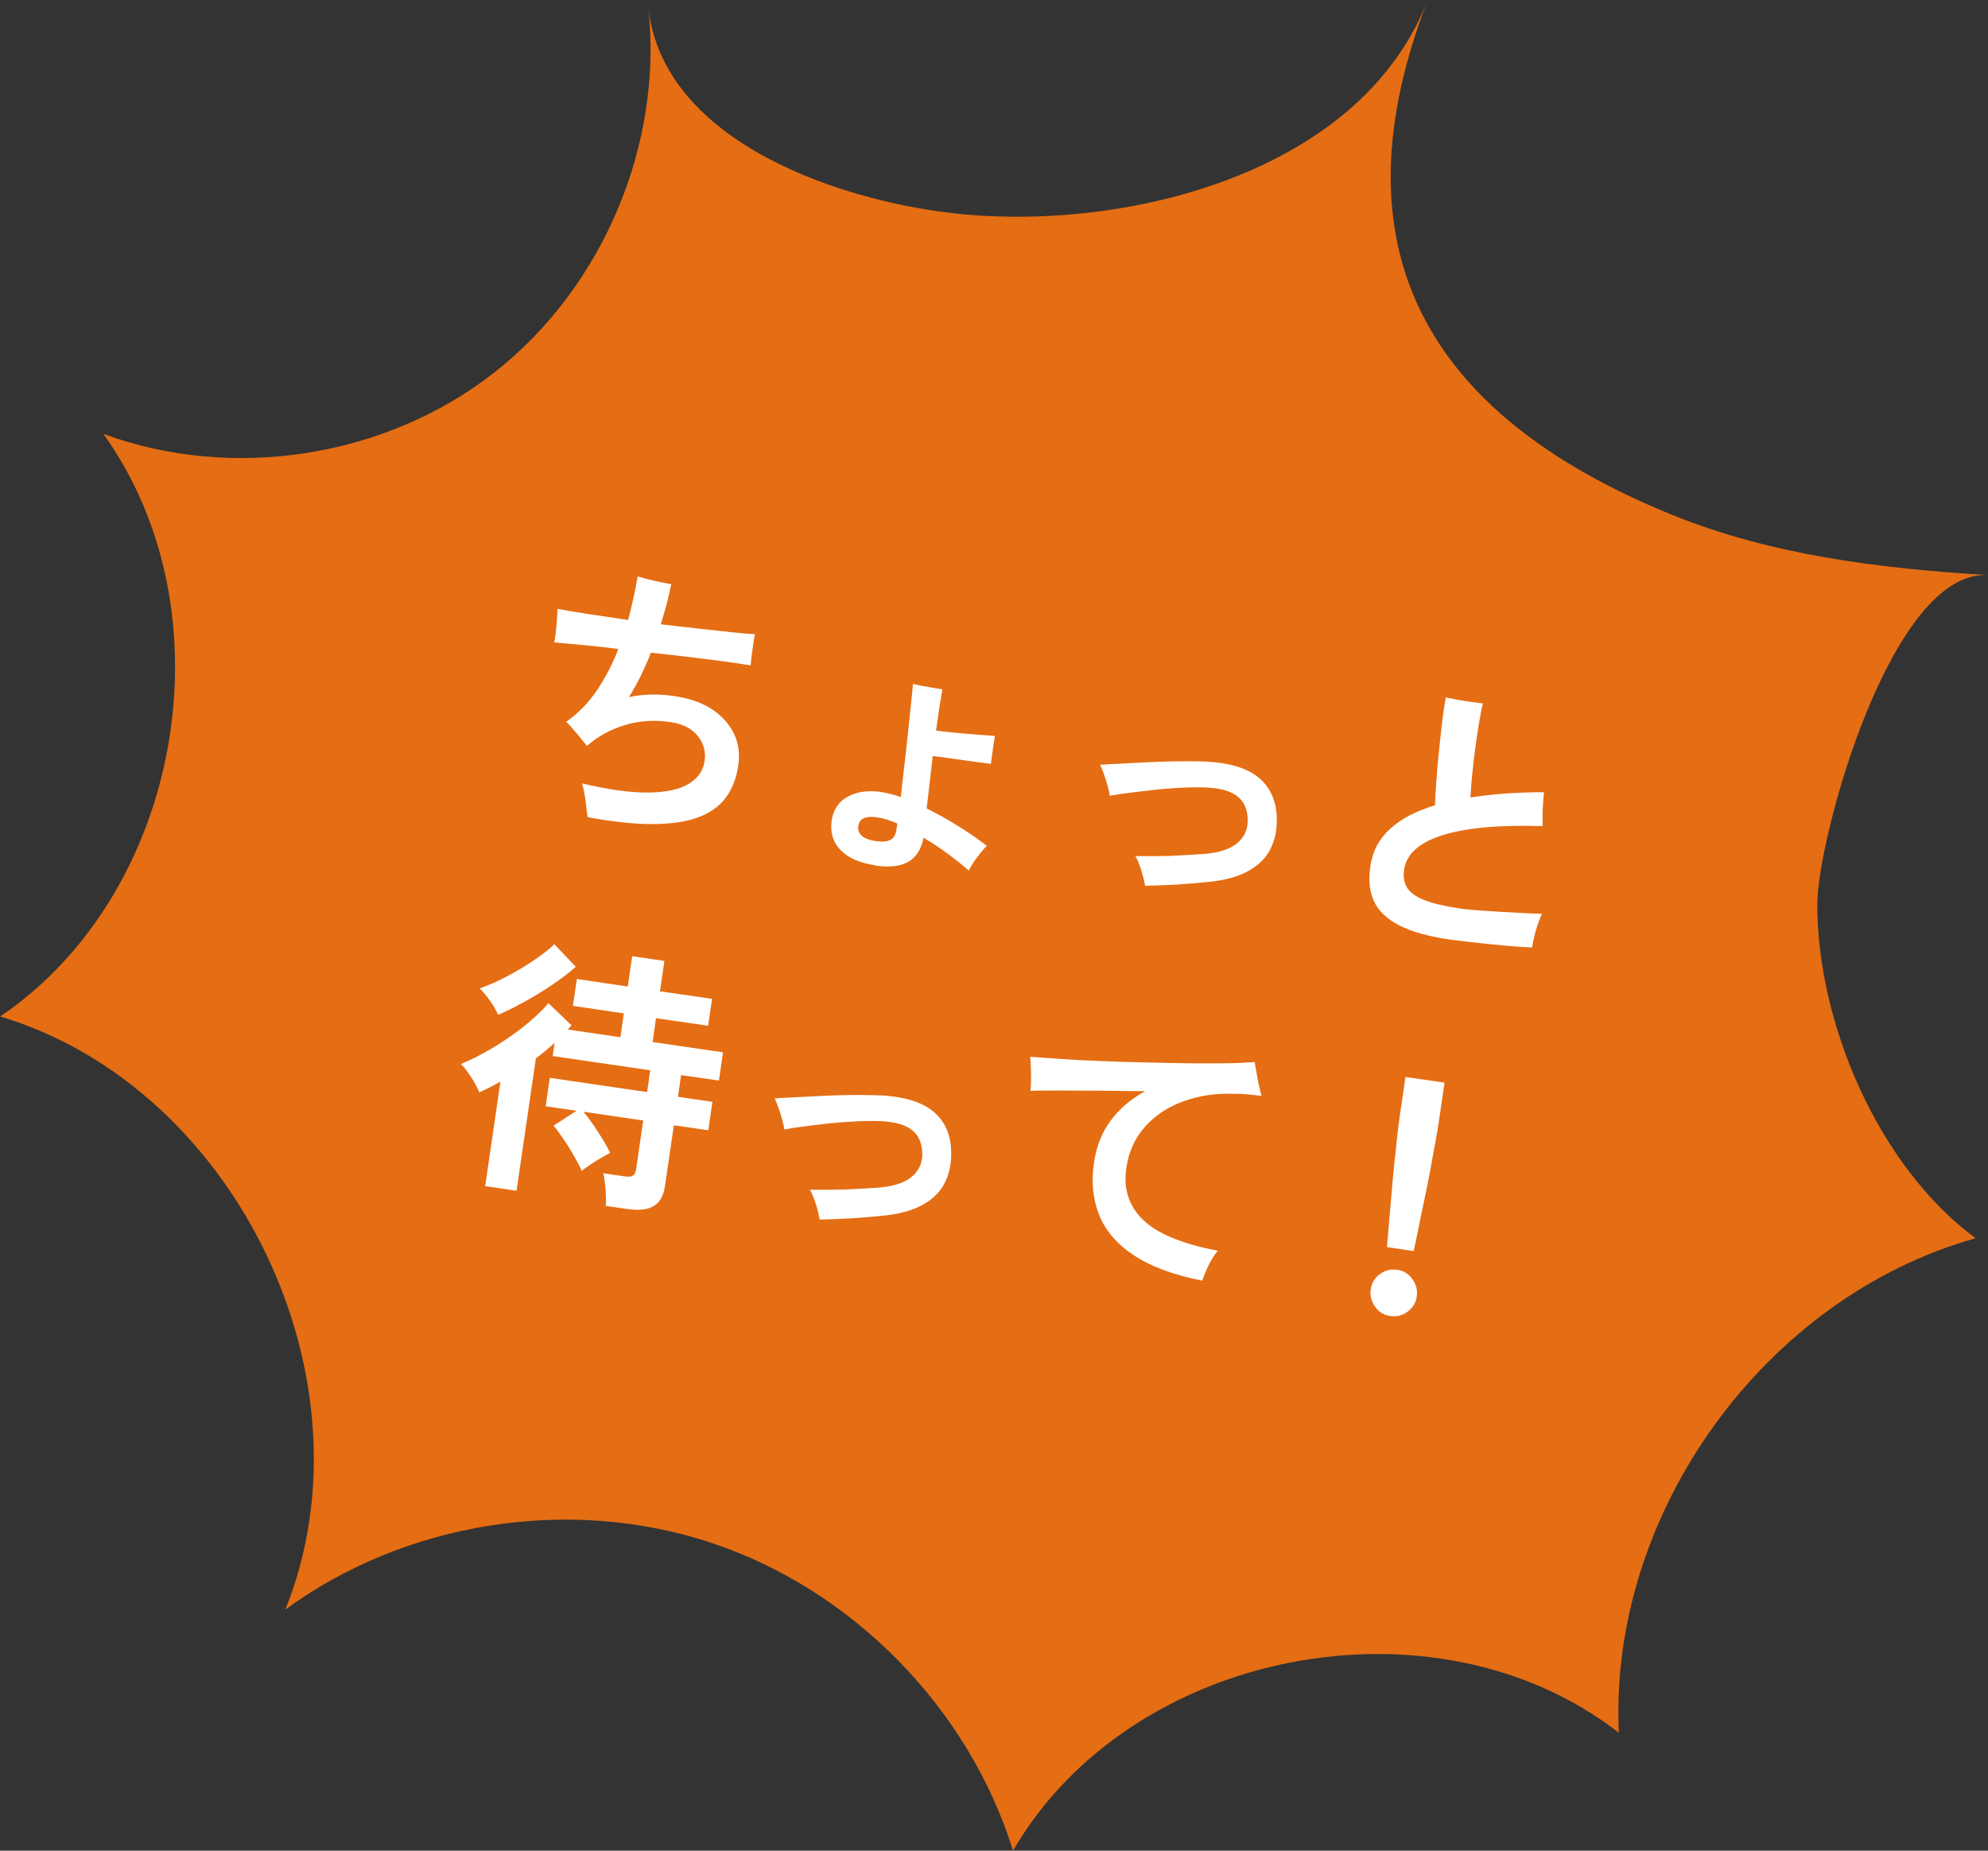 <?xml version="1.0" encoding="UTF-8"?><svg id="_レイヤー_2" xmlns="http://www.w3.org/2000/svg" width="116" height="108" viewBox="0 0 116 108"><rect x="0" y="0" width="116" height="108" fill="#333333" stroke="none"/><defs><style>.cls-1{fill:#fff;}.cls-2{fill:#e56d13;}</style></defs><g id="_コンテンツ"><path class="cls-2" d="M79.37,5.81c1.7-1.62,3.06-3.54,3.94-5.81-5.6,14.45-.14,24.2,14.27,30.05,5.82,2.36,12.15,3.13,18.42,3.51-5.66-.34-9.95,15.36-9.96,19.2-.01,6.92,3.55,15.31,9.24,19.5-12.32,3.45-21.42,16.06-20.82,28.86-10.74-8.35-28.52-4.89-35.35,6.88-2.59-8.33-9.36-15.23-17.62-17.97-8.26-2.74-17.81-1.24-24.84,3.9,5.38-13.37-2.86-30.49-16.64-34.61,10.61-7.19,13.51-23.58,6.02-34,7.54,2.78,16.48,1.38,22.81-3.58,6.33-4.96,9.86-13.3,8.99-21.3.86,7.98,11.56,11.4,18.23,12.05,7.6.75,17.45-1.11,23.31-6.68Z"/><path class="cls-1" d="M34.29,47.71c-.04-.28-.08-.61-.13-1.01-.05-.4-.12-.72-.2-.98,1.59.37,2.9.55,3.93.53,1.03-.02,1.8-.19,2.33-.53.53-.33.83-.78.9-1.36.07-.54-.08-1.02-.43-1.44-.35-.42-.88-.68-1.57-.78-.95-.14-1.84-.08-2.68.18-.84.26-1.57.66-2.19,1.21-.15-.18-.34-.42-.58-.71s-.45-.52-.63-.7c.71-.5,1.31-1.12,1.8-1.85.49-.73.91-1.53,1.24-2.4-.8-.1-1.54-.18-2.2-.24-.66-.06-1.18-.11-1.54-.14.03-.14.06-.33.09-.59.03-.25.05-.51.07-.77.02-.26.03-.46.02-.6.42.08,1,.18,1.73.29.74.11,1.54.23,2.4.36.22-.83.41-1.68.56-2.54.16.04.35.1.59.16.24.06.48.12.73.17.24.05.46.09.64.12-.08.38-.17.76-.27,1.16-.11.39-.22.79-.34,1.18.74.09,1.46.17,2.17.25.7.08,1.34.15,1.92.21.57.06,1.04.1,1.4.12-.04.21-.09.5-.14.87-.05.37-.09.69-.11.95-.37-.06-.86-.14-1.47-.22-.61-.08-1.29-.17-2.05-.26-.75-.09-1.52-.18-2.3-.26-.17.45-.37.89-.58,1.33-.22.44-.45.86-.7,1.26.42-.09.85-.14,1.28-.15.43-.01.89.02,1.36.09.88.13,1.61.38,2.19.76.58.38,1.01.86,1.29,1.42.27.56.36,1.18.26,1.86-.1.71-.33,1.31-.68,1.82-.35.5-.86.9-1.54,1.17-.68.28-1.56.42-2.63.44-1.07.02-2.39-.12-3.94-.4Z"/><path class="cls-1" d="M51.05,50.49c-.89-.13-1.55-.42-2-.88-.45-.46-.62-1.04-.52-1.74.09-.62.4-1.08.92-1.37.52-.29,1.16-.39,1.91-.29.19.03.39.07.59.12.2.05.41.11.61.19.06-.59.14-1.24.22-1.93.08-.69.15-1.37.22-2.02.07-.65.13-1.22.18-1.7.05-.48.08-.8.09-.96.11.03.28.06.5.11.22.04.45.08.68.12s.42.07.54.09c-.03.16-.08.45-.15.88-.07.43-.14.94-.22,1.53.33.04.71.08,1.14.12.43.04.85.08,1.27.11.41.03.76.06,1.02.08-.02.13-.04.3-.08.52-.03.22-.06.44-.09.64s-.04.36-.06.47c-.23-.03-.56-.08-.97-.13-.42-.05-.85-.12-1.29-.18-.44-.06-.82-.11-1.14-.15-.05.5-.11,1.01-.17,1.53-.06.52-.12,1.03-.18,1.53.65.32,1.29.68,1.91,1.07.62.39,1.15.76,1.6,1.11-.18.18-.37.41-.59.7-.21.29-.37.54-.46.75-.38-.34-.8-.67-1.26-1.01-.46-.34-.92-.64-1.38-.91-.14.68-.44,1.15-.9,1.41-.46.26-1.1.33-1.94.21ZM51.19,49.09c.34.05.6.02.79-.09.19-.11.3-.33.34-.66l.04-.28c-.44-.19-.82-.31-1.16-.36-.69-.1-1.06.07-1.12.51-.03.23.04.42.21.57.17.15.47.26.91.32Z"/><path class="cls-1" d="M66.82,51.7c-.05-.27-.12-.57-.23-.92s-.22-.62-.34-.82c.4,0,.84,0,1.32,0,.48,0,.96-.02,1.44-.05.48-.03.92-.05,1.31-.08.87-.08,1.51-.3,1.92-.67.41-.37.6-.84.56-1.41-.02-.56-.23-.99-.6-1.28-.38-.29-.92-.45-1.62-.5-.42-.03-.89-.03-1.41-.01-.53.02-1.06.06-1.6.11-.54.06-1.06.12-1.55.18-.49.06-.92.13-1.27.19-.01-.14-.05-.32-.11-.54-.06-.22-.13-.44-.21-.68-.08-.23-.16-.43-.24-.59.26-.02.68-.04,1.26-.07.58-.03,1.26-.07,2.04-.1.78-.03,1.59-.04,2.43-.03,1.54.02,2.68.31,3.42.87.74.56,1.13,1.37,1.16,2.43.02.65-.09,1.24-.35,1.77-.25.53-.67.96-1.26,1.3-.58.34-1.35.56-2.32.66-.6.06-1.24.12-1.92.16-.68.04-1.29.06-1.83.07Z"/><path class="cls-1" d="M84.6,54.83c-1.26-.18-2.24-.46-2.96-.83-.72-.37-1.21-.84-1.47-1.41-.26-.57-.33-1.25-.21-2.04.13-.88.51-1.6,1.16-2.19.64-.58,1.52-1.04,2.62-1.37,0-.43.03-.94.08-1.52.04-.58.09-1.18.16-1.79.06-.61.13-1.18.19-1.7.07-.52.13-.95.19-1.28.19.04.42.08.71.14.28.05.56.09.83.13.27.03.48.06.63.08-.08.3-.15.68-.23,1.15-.08.46-.15.96-.22,1.49-.07.53-.13,1.04-.18,1.54-.05.5-.08.94-.1,1.31.63-.1,1.3-.18,2.02-.23.72-.05,1.48-.08,2.27-.08-.02.18-.03.39-.05.64-.02.24-.03.49-.03.73s0,.45,0,.61c-2.53-.08-4.48.1-5.84.53s-2.11,1.1-2.24,2.01c-.06.4,0,.75.16,1.03s.49.53.98.73c.49.2,1.2.37,2.13.51.3.04.67.08,1.11.11.45.03.91.06,1.4.09.49.03.93.05,1.34.07.41.02.71.03.92.04-.08.17-.16.39-.25.64-.09.26-.16.51-.21.75-.06.24-.09.43-.11.57-.29-.01-.64-.03-1.04-.06-.4-.03-.83-.07-1.28-.12-.45-.04-.89-.09-1.32-.14-.43-.05-.81-.09-1.13-.14Z"/><path class="cls-1" d="M35.35,70.34c.01-.17.02-.38,0-.61,0-.24-.03-.47-.05-.7-.03-.23-.06-.42-.1-.56l1.25.18c.21.03.37.02.47-.04.1-.05.17-.18.2-.38l.41-2.84-3.48-.51c.17.21.36.46.56.75s.39.59.57.88c.18.29.32.55.42.77-.12.06-.29.15-.52.29-.23.13-.45.27-.67.42-.22.15-.37.26-.47.34-.1-.24-.25-.53-.44-.86-.19-.33-.39-.66-.61-.98-.22-.32-.41-.59-.59-.8l1.34-.87-1.8-.26.24-1.66,5.68.83.18-1.27-5.69-.83.11-.76c-.17.15-.35.3-.53.45-.18.15-.36.3-.56.44l-1.13,7.73-1.83-.27.89-6.1c-.42.24-.84.45-1.24.63-.04-.14-.13-.31-.25-.53-.12-.22-.26-.43-.41-.64-.15-.21-.28-.37-.41-.49.38-.15.81-.35,1.28-.61.48-.26.96-.55,1.44-.88.48-.33.94-.67,1.35-1.03.42-.36.77-.7,1.04-1.03l1.35,1.3s-.07.08-.11.11c-.03.04-.07.08-.11.13l3.07.45.2-1.39-2.97-.44.23-1.57,2.97.44.26-1.77,1.88.28-.26,1.77,3.04.44-.23,1.57-3.04-.44-.2,1.39,4.11.6-.24,1.65-2.21-.32-.18,1.27,2.01.29-.24,1.66-2.01-.29-.52,3.55c-.08.56-.3.95-.65,1.16-.35.21-.86.27-1.51.18l-1.33-.19ZM29.06,59.21c-.1-.23-.25-.5-.47-.81-.22-.31-.42-.55-.61-.72.34-.11.72-.27,1.14-.47.42-.2.83-.43,1.25-.67.41-.25.79-.5,1.14-.75.35-.25.62-.48.83-.69l1.26,1.32c-.4.35-.87.71-1.42,1.08-.55.37-1.1.7-1.65,1-.55.3-1.04.54-1.46.72Z"/><path class="cls-1" d="M47.83,71.17c-.05-.27-.12-.57-.23-.92-.11-.34-.22-.62-.34-.82.4,0,.84,0,1.32,0,.48,0,.96-.02,1.44-.05.48-.03.92-.05,1.31-.08.87-.08,1.51-.3,1.92-.67.41-.37.6-.84.56-1.41-.03-.56-.23-.99-.6-1.28-.38-.29-.92-.45-1.62-.5-.42-.03-.89-.03-1.41-.01-.53.02-1.06.06-1.6.11-.54.06-1.06.11-1.55.18-.49.06-.92.13-1.27.19-.01-.14-.05-.32-.11-.54-.06-.22-.13-.45-.21-.68-.08-.23-.16-.43-.24-.59.26-.02.68-.04,1.26-.07.58-.03,1.26-.07,2.04-.1.78-.03,1.59-.04,2.43-.02,1.54.02,2.68.31,3.42.87.74.56,1.13,1.37,1.15,2.43.02.65-.09,1.24-.35,1.77-.25.53-.67.96-1.26,1.3s-1.35.56-2.32.66c-.6.06-1.24.12-1.92.16-.68.04-1.29.06-1.83.07Z"/><path class="cls-1" d="M70.18,74.74c-1.69-.33-3.02-.82-4.01-1.48-.99-.65-1.66-1.43-2.03-2.35s-.47-1.93-.31-3.04c.14-.97.47-1.8.99-2.49.52-.69,1.18-1.26,2-1.7-.88-.01-1.75-.02-2.62-.03-.87,0-1.65-.01-2.36-.01-.71,0-1.27,0-1.71.02.02-.16.03-.36.03-.62,0-.25,0-.51-.01-.76,0-.25-.02-.46-.04-.61.5.04,1.1.08,1.81.13s1.48.09,2.32.12c.84.04,1.69.06,2.56.08.87.02,1.72.04,2.53.05.81.01,1.55,0,2.23,0,.68-.01,1.23-.04,1.65-.07.03.17.07.37.11.62.04.24.09.49.14.73.05.24.1.45.15.62-.23-.02-.49-.05-.76-.08-.27-.03-.59-.04-.97-.04-1-.03-1.94.12-2.83.44-.89.32-1.63.81-2.22,1.46s-.97,1.47-1.11,2.44c-.18,1.2.15,2.21.97,3.01.82.8,2.28,1.41,4.37,1.81-.2.24-.38.52-.54.85-.16.33-.28.63-.37.91Z"/><path class="cls-1" d="M81.13,76.8c-.37-.05-.67-.23-.89-.54-.22-.3-.31-.64-.26-1.01.05-.37.23-.67.53-.89.3-.23.64-.31,1.01-.26.37.05.67.23.89.54.22.3.31.64.26,1.01-.05.37-.23.67-.53.89-.3.23-.64.31-1.01.26ZM80.93,72.77c.03-.33.06-.76.11-1.3.05-.54.1-1.12.15-1.74.05-.62.11-1.24.17-1.84.06-.6.12-1.13.17-1.59s.09-.79.12-.99l.36-2.46,2.28.33-.36,2.46c-.03.2-.09.53-.17.99-.08.46-.18.98-.29,1.58-.11.59-.23,1.2-.36,1.81-.13.61-.25,1.18-.35,1.71-.11.53-.2.96-.27,1.28l-1.55-.23Z"/></g></svg>